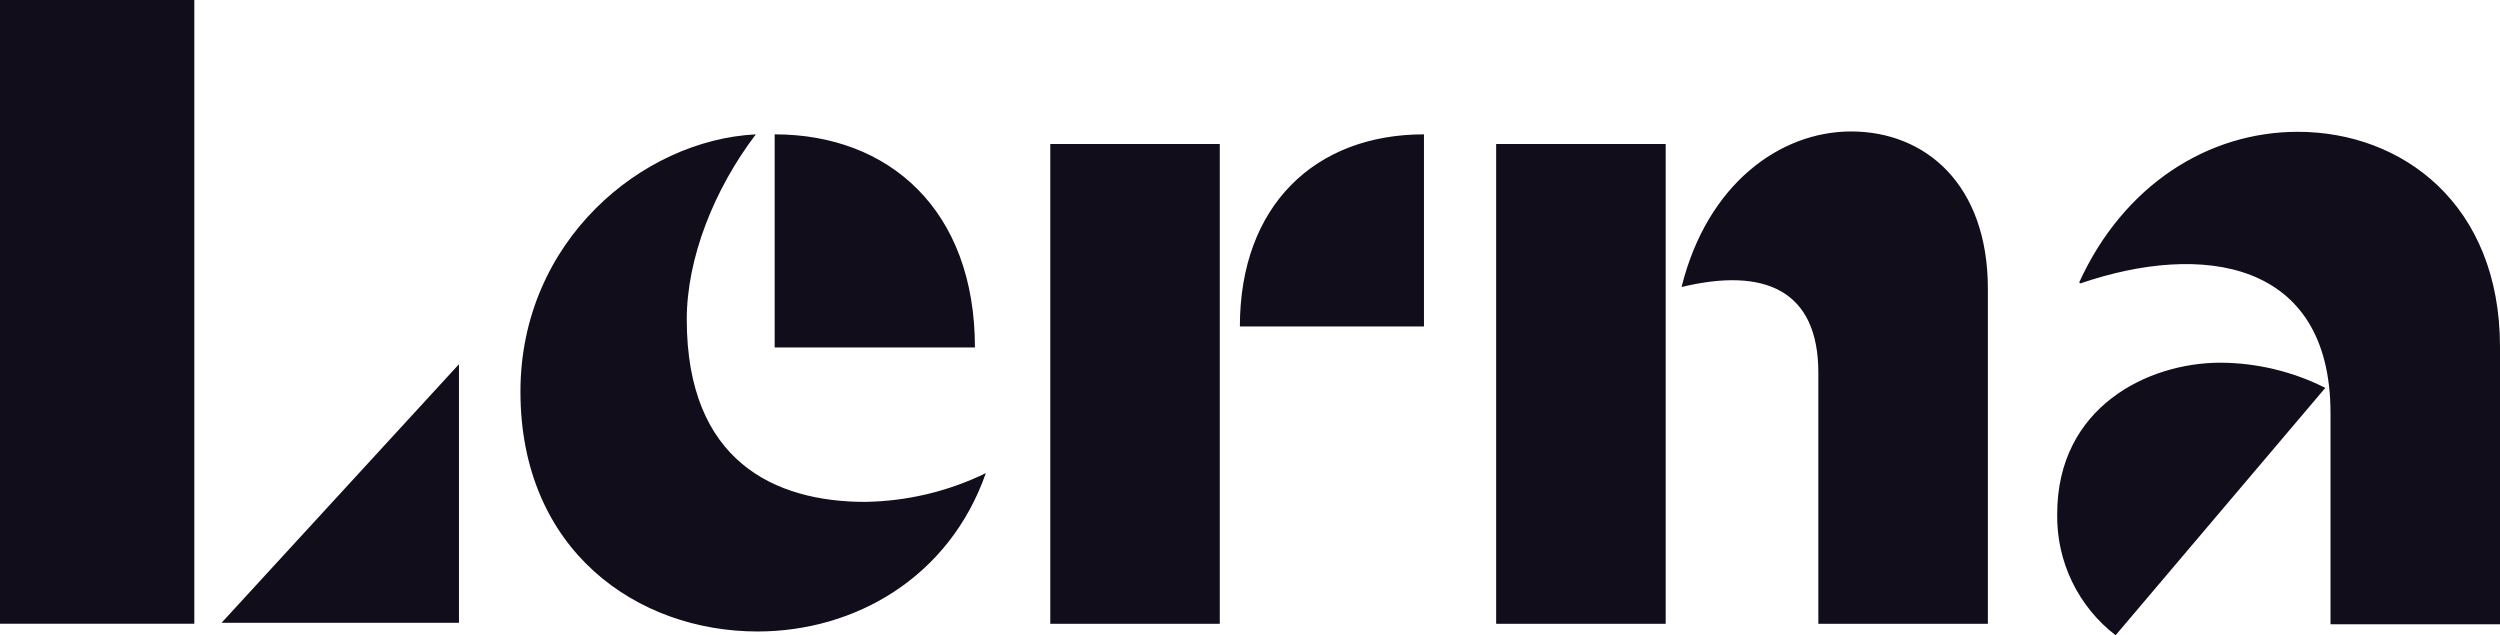 <?xml version="1.0" encoding="UTF-8"?> <svg xmlns="http://www.w3.org/2000/svg" width="488" height="124" viewBox="0 0 488 124" fill="none"> <path d="M151.217 67.831H190.307C190.307 40.901 173.47 26.224 151.217 26.224V67.831ZM192.435 92.356C185.08 95.934 177.033 97.849 168.862 97.967C151.255 97.967 134.057 90.056 134.057 62.353C134.057 50.358 139.416 36.902 147.54 26.224C125.288 27.35 101.591 47.094 101.591 76.429C101.591 107.529 124.451 123.265 147.863 123.265C166.828 123.265 185.28 112.768 192.435 92.356ZM242.024 63.727H277.959V26.224C256.675 26.224 242.024 40.156 242.024 63.718V63.727ZM205.015 121.767H238.1V28.104H205.015V121.767ZM328.241 56.026C344.393 52.123 354.94 56.58 354.94 72.736V121.767H388.034V56.389C388.034 35.967 375.844 25.661 361.325 25.661C347.586 25.661 333.267 35.795 328.241 56.026ZM292.049 121.767H325.143V28.104H292.049V121.767ZM454.916 80.675C454.916 50.673 429.746 47.209 406.097 55.32L405.859 55.12C414.572 36.034 431.114 25.728 448.531 25.728C468.845 25.728 488 39.784 488 67.716V121.862H454.916V80.675ZM37.93 121.757H0V0H37.93V121.757ZM89.59 71.094V121.576H43.242L89.59 71.094ZM433.395 70.799C440.515 70.825 447.534 72.507 453.899 75.713L412.966 124C409.366 121.235 406.459 117.663 404.48 113.568C402.5 109.474 401.501 104.971 401.564 100.42C401.526 79.406 419.342 70.799 433.395 70.799Z" fill="#120D1B"></path> </svg> 